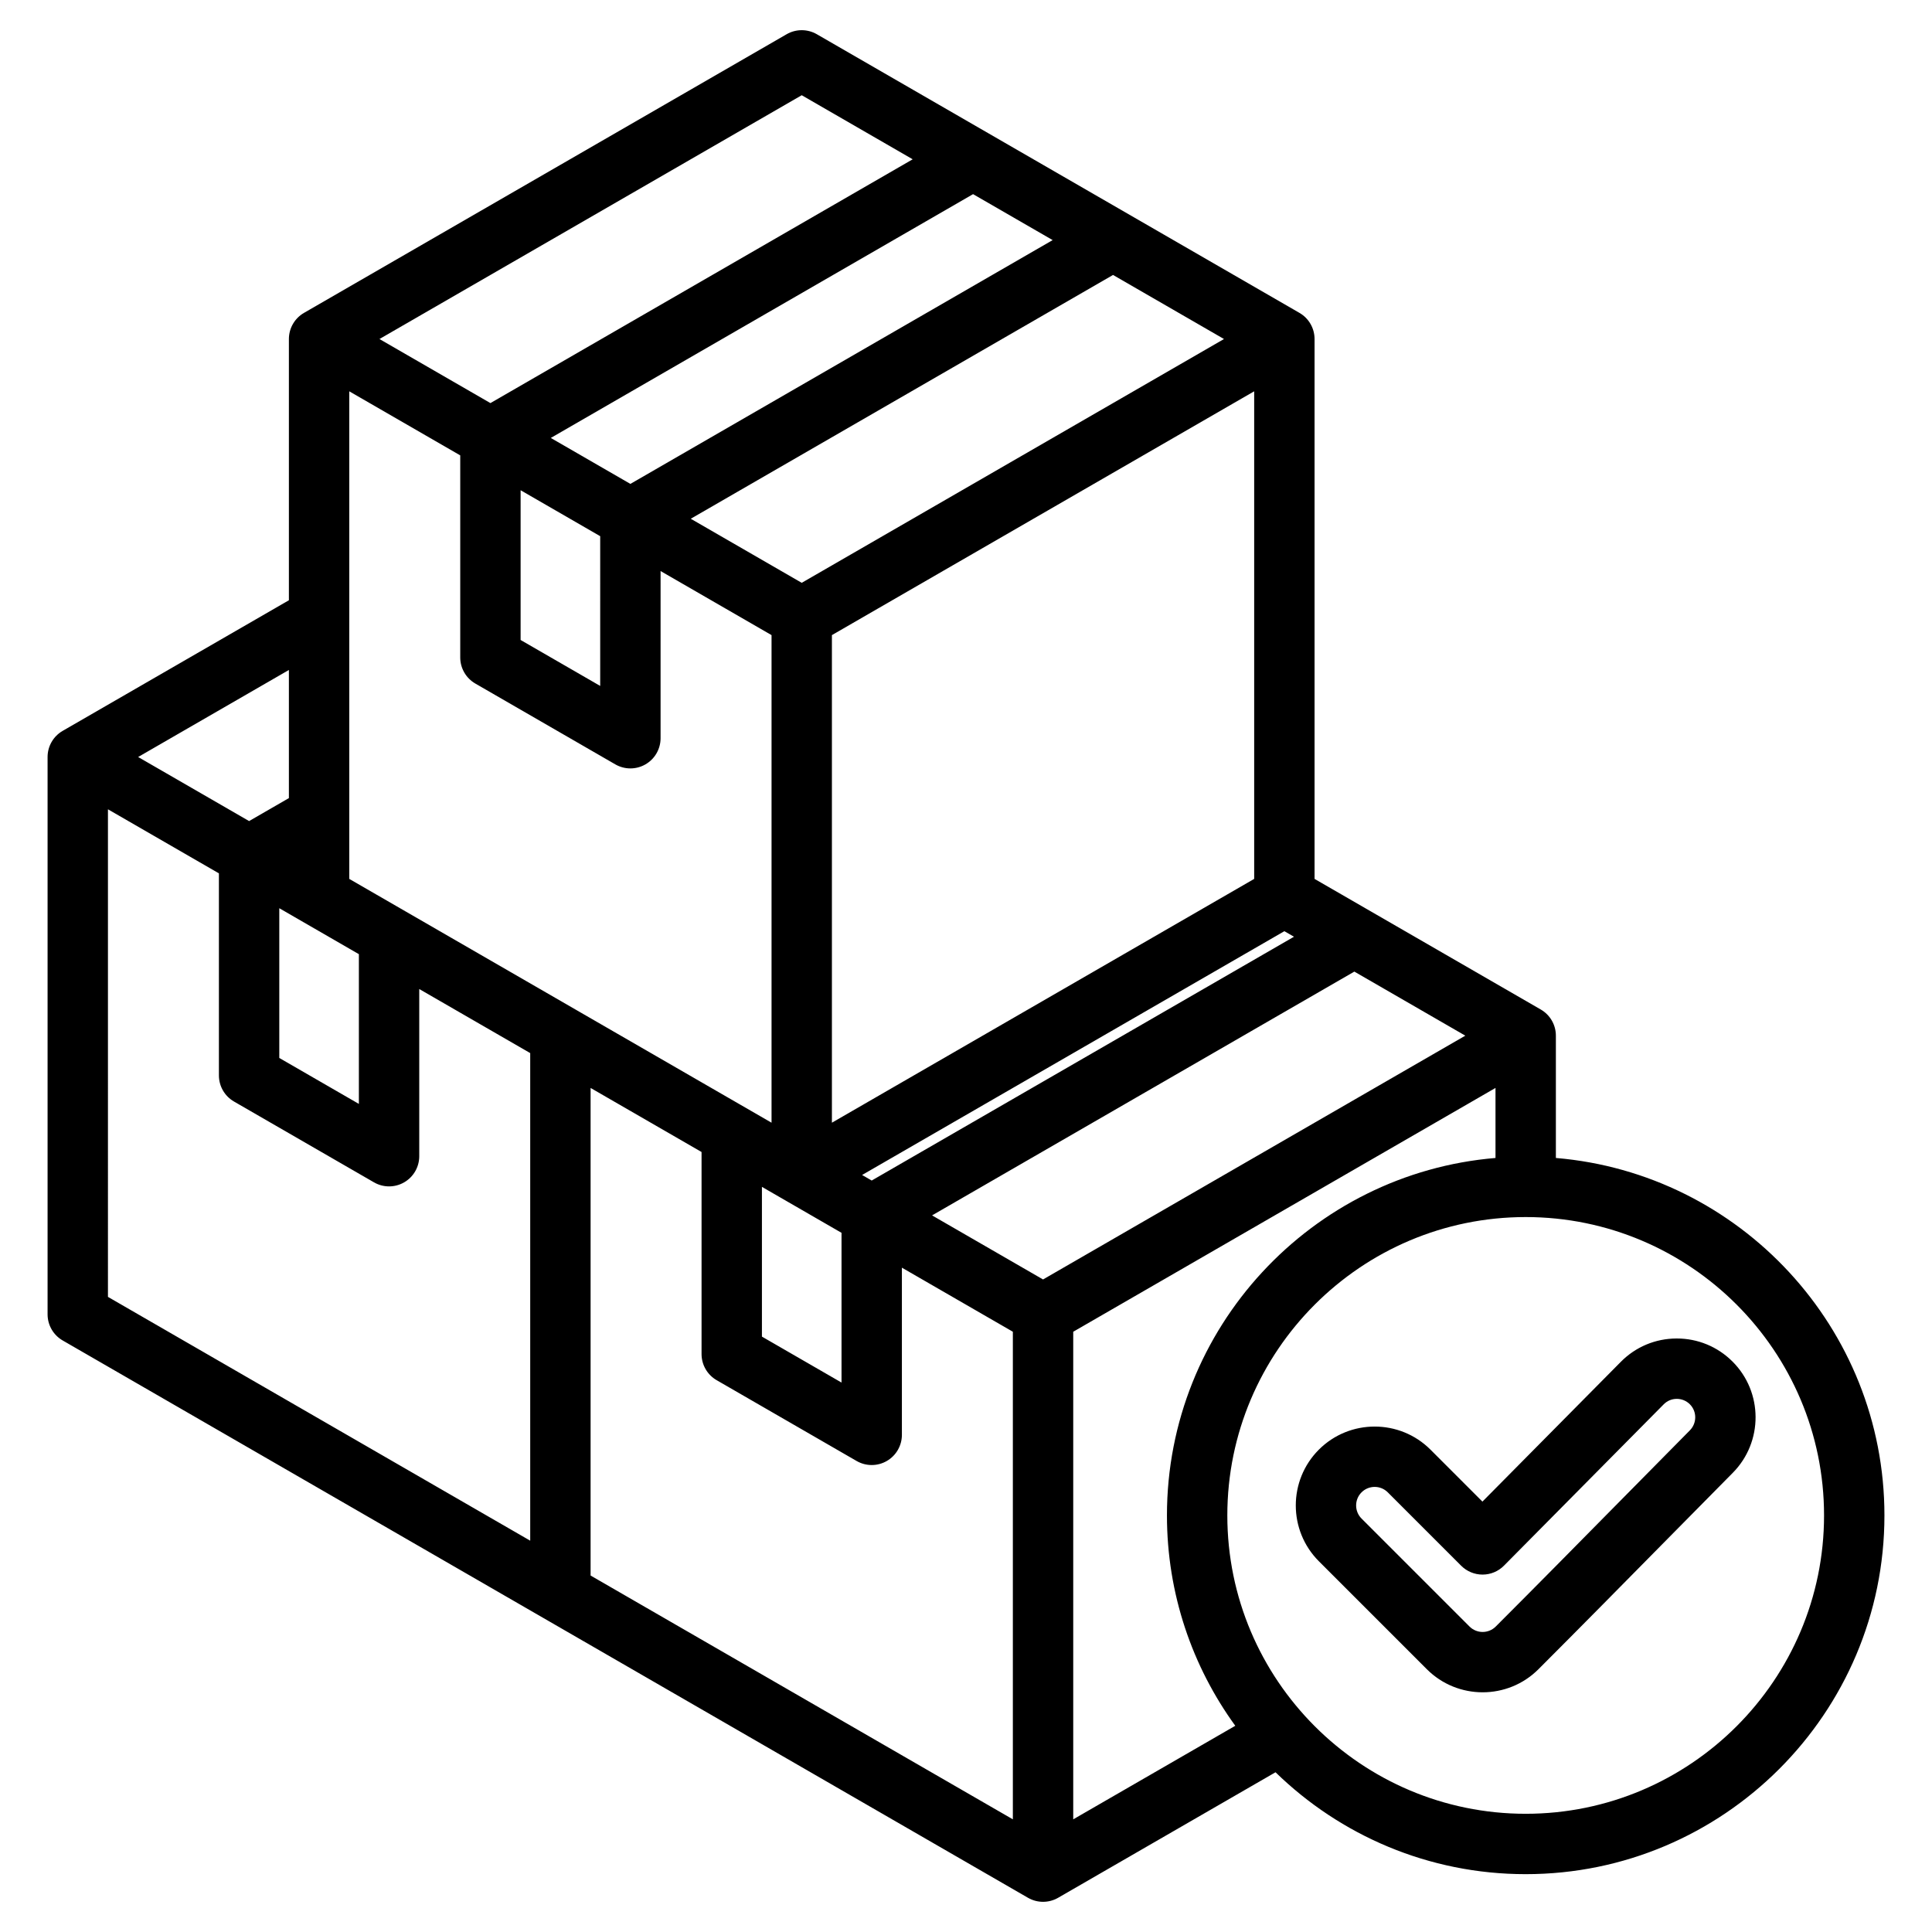 <svg xmlns="http://www.w3.org/2000/svg" id="Layer_1" height="512" viewBox="0 0 512 512" width="512"><path d="m412.323 306.873v-32.412c0-2.858-1.524-5.499-4-6.928l-59.952-34.614v-143.073c0-2.858-1.524-5.499-4-6.928l-127.905-73.846c-2.477-1.429-5.525-1.429-8 0l-127.906 73.846c-2.476 1.429-4 4.07-4 6.928v69.227l-59.952 34.614c-2.476 1.429-4 4.07-4 6.928v147.692c0 2.858 1.524 5.499 4 6.928l255.811 147.692c1.237.715 2.619 1.072 4 1.072s2.763-.357 4-1.072l57.606-33.259c17.139 16.698 40.536 27.003 66.299 27.003 52.422 0 95.069-42.647 95.069-95.069 0-49.727-38.378-90.653-87.07-94.729zm-317.217-54.008v39.683l-21.092-12.178v-39.683m18.546-7.767v-129.217l29.407 16.978v53.54c0 2.858 1.524 5.499 4 6.928l37.092 21.415c1.237.714 2.619 1.072 4 1.072s2.763-.357 4-1.072c2.475-1.429 4-4.07 4-6.928l.001-44.302 29.406 16.978v129.217zm183.858 106.15-29.407-16.978 111.906-64.608 29.406 16.978zm-53.406-12.359v39.683l-21.093-12.178v-39.683m29.092-1.678-2.546-1.47 111.906-64.609 2.546 1.47zm101.36-79.935-111.905 64.609v-129.218l111.905-64.609zm-119.905-78.465-29.407-16.978 111.906-64.609 29.406 16.978zm-74.499-24.537 21.093 12.178-.001 39.683-21.092-12.177zm29.092-1.679-21.092-12.178 111.906-64.609 21.093 12.178zm18.86 177.056v53.54c0 2.858 1.524 5.499 4 6.928l37.093 21.415c1.237.715 2.619 1.072 4 1.072s2.763-.357 4-1.072c2.476-1.429 4-4.069 4-6.928v-44.302l29.406 16.978v129.218l-111.905-64.609v-129.217zm98.499 47.631 111.905-64.609v18.556c-48.692 4.077-87.069 45.002-87.069 94.73 0 20.809 6.726 40.074 18.109 55.747l-42.945 24.794zm-71.952-327.689 29.406 16.978-111.906 64.609-29.406-16.978zm-135.906 186.267-10.546 6.089-29.406-16.978 39.952-23.066zm-47.953 2.968 29.406 16.978v53.54c0 2.858 1.524 5.499 4 6.928l37.093 21.415c1.237.715 2.619 1.072 4 1.072s2.763-.357 4-1.072c2.476-1.429 4-4.069 4-6.928v-44.302l29.406 16.978v129.217l-111.905-64.61zm375.716 266.2c-43.599 0-79.069-35.471-79.069-79.069s35.471-79.069 79.069-79.069 79.069 35.471 79.069 79.069-35.47 79.069-79.069 79.069zm54.778-119.879c-3.944-3.922-9.174-6.079-14.734-6.079-.028 0-.057 0-.085 0-5.582.022-10.817 2.217-14.74 6.18l-36.682 37.047-13.77-13.771c-8.155-8.153-21.423-8.154-29.578.001-8.153 8.154-8.153 21.423.001 29.578l28.614 28.614c4.078 4.077 9.434 6.115 14.789 6.115s10.712-2.038 14.789-6.116c10.854-10.854 21.801-21.958 32.388-32.696 6.363-6.454 12.727-12.907 19.106-19.346 8.098-8.174 8.054-21.421-.098-29.527zm-11.268 18.266c-6.389 6.448-12.761 12.911-19.134 19.375-10.567 10.718-21.494 21.801-32.309 32.615-1.916 1.916-5.032 1.916-6.95 0l-28.614-28.613c-1.916-1.917-1.916-5.035 0-6.951.958-.958 2.216-1.438 3.475-1.438s2.517.479 3.475 1.438l19.455 19.455c1.501 1.5 3.536 2.343 5.657 2.343h.02c2.129-.005 4.168-.858 5.665-2.371l42.339-42.761c.912-.921 2.131-1.432 3.433-1.437h.021c1.305 0 2.53.506 3.455 1.425 1.907 1.897 1.912 5.002.012 6.92z"></path></svg>